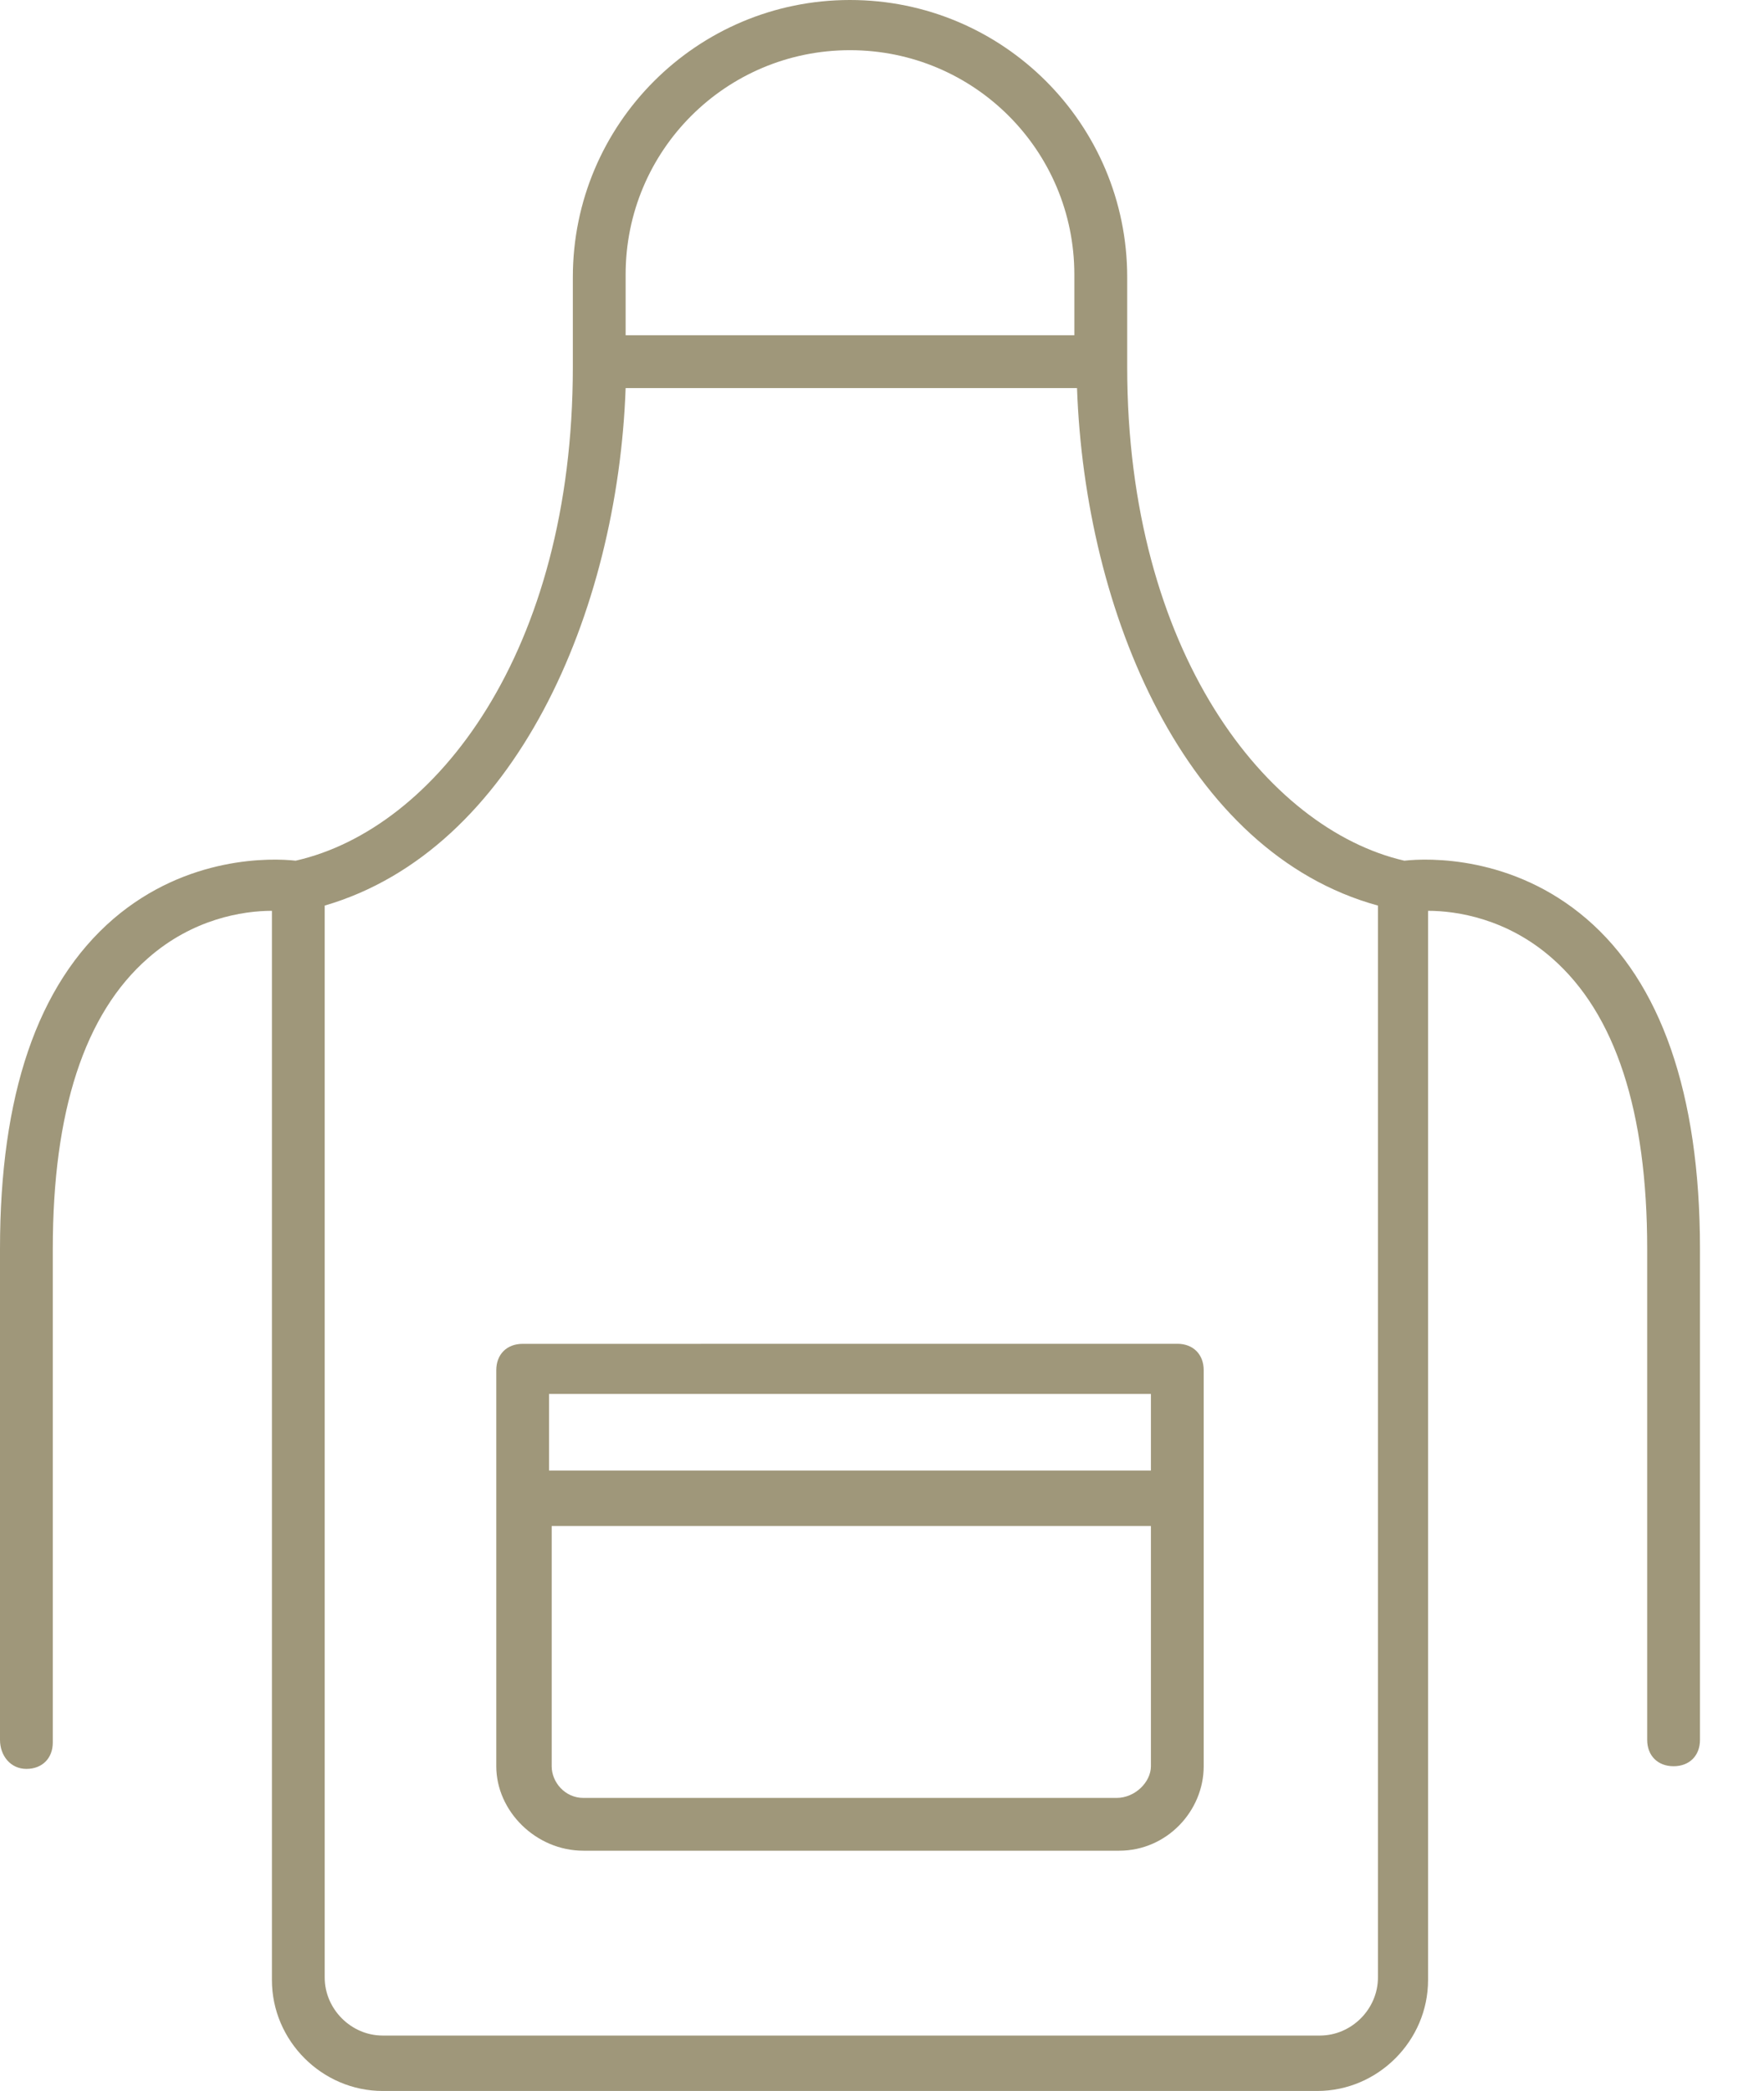<?xml version="1.0" encoding="UTF-8"?> <svg xmlns="http://www.w3.org/2000/svg" width="27" height="32" viewBox="0 0 27 32" fill="none"> <path d="M0.404 27.071C0.646 27.071 0.808 26.909 0.808 26.667V19.111C0.808 17.01 1.293 15.515 2.263 14.666C2.949 14.061 3.717 13.939 4.162 13.939V30.303C4.162 31.232 4.929 32 5.859 32H20.162C21.091 32 21.858 31.232 21.858 30.303V13.939C22.303 13.939 23.071 14.061 23.758 14.666C24.727 15.515 25.212 17.01 25.212 19.111V26.626C25.212 26.869 25.374 27.03 25.616 27.03C25.859 27.03 26.02 26.869 26.02 26.626V19.111C26.02 16.727 25.414 15.03 24.283 14.061C23.152 13.091 21.859 13.131 21.495 13.172C19.394 12.687 17.253 9.98 17.253 5.616V5.576V4.242C17.253 1.899 15.354 0 13.01 0C10.667 0 8.768 1.899 8.768 4.242V5.616C8.768 9.98 6.667 12.687 4.525 13.172C4.162 13.131 2.869 13.091 1.737 14.061C0.566 15.071 0 16.768 0 19.111V26.626C0 26.869 0.161 27.071 0.404 27.071L0.404 27.071ZM13.01 0.768C14.909 0.768 16.444 2.303 16.444 4.202V5.131H9.576V4.202C9.575 2.303 11.111 0.768 13.01 0.768H13.01ZM9.575 5.939H16.485C16.606 9.374 18.141 13.05 21.091 13.859V30.263C21.091 30.747 20.687 31.152 20.202 31.152H5.858C5.374 31.152 4.97 30.747 4.97 30.263V13.859C7.879 13.01 9.454 9.374 9.576 5.939H9.575Z" fill="#9F977A"></path> <path d="M8.929 28.323H17.131C17.858 28.323 18.424 27.717 18.424 27.03V20.97C18.424 20.727 18.263 20.565 18.02 20.565L8 20.566C7.757 20.566 7.596 20.727 7.596 20.97V27.03C7.596 27.717 8.202 28.323 8.929 28.323L8.929 28.323ZM17.091 27.515H8.929C8.646 27.515 8.444 27.273 8.444 27.03V23.354H17.616V27.03C17.616 27.273 17.373 27.515 17.091 27.515ZM17.616 21.333V22.505L8.404 22.505V21.333L17.616 21.333Z" fill="#9F977A"></path> </svg> 